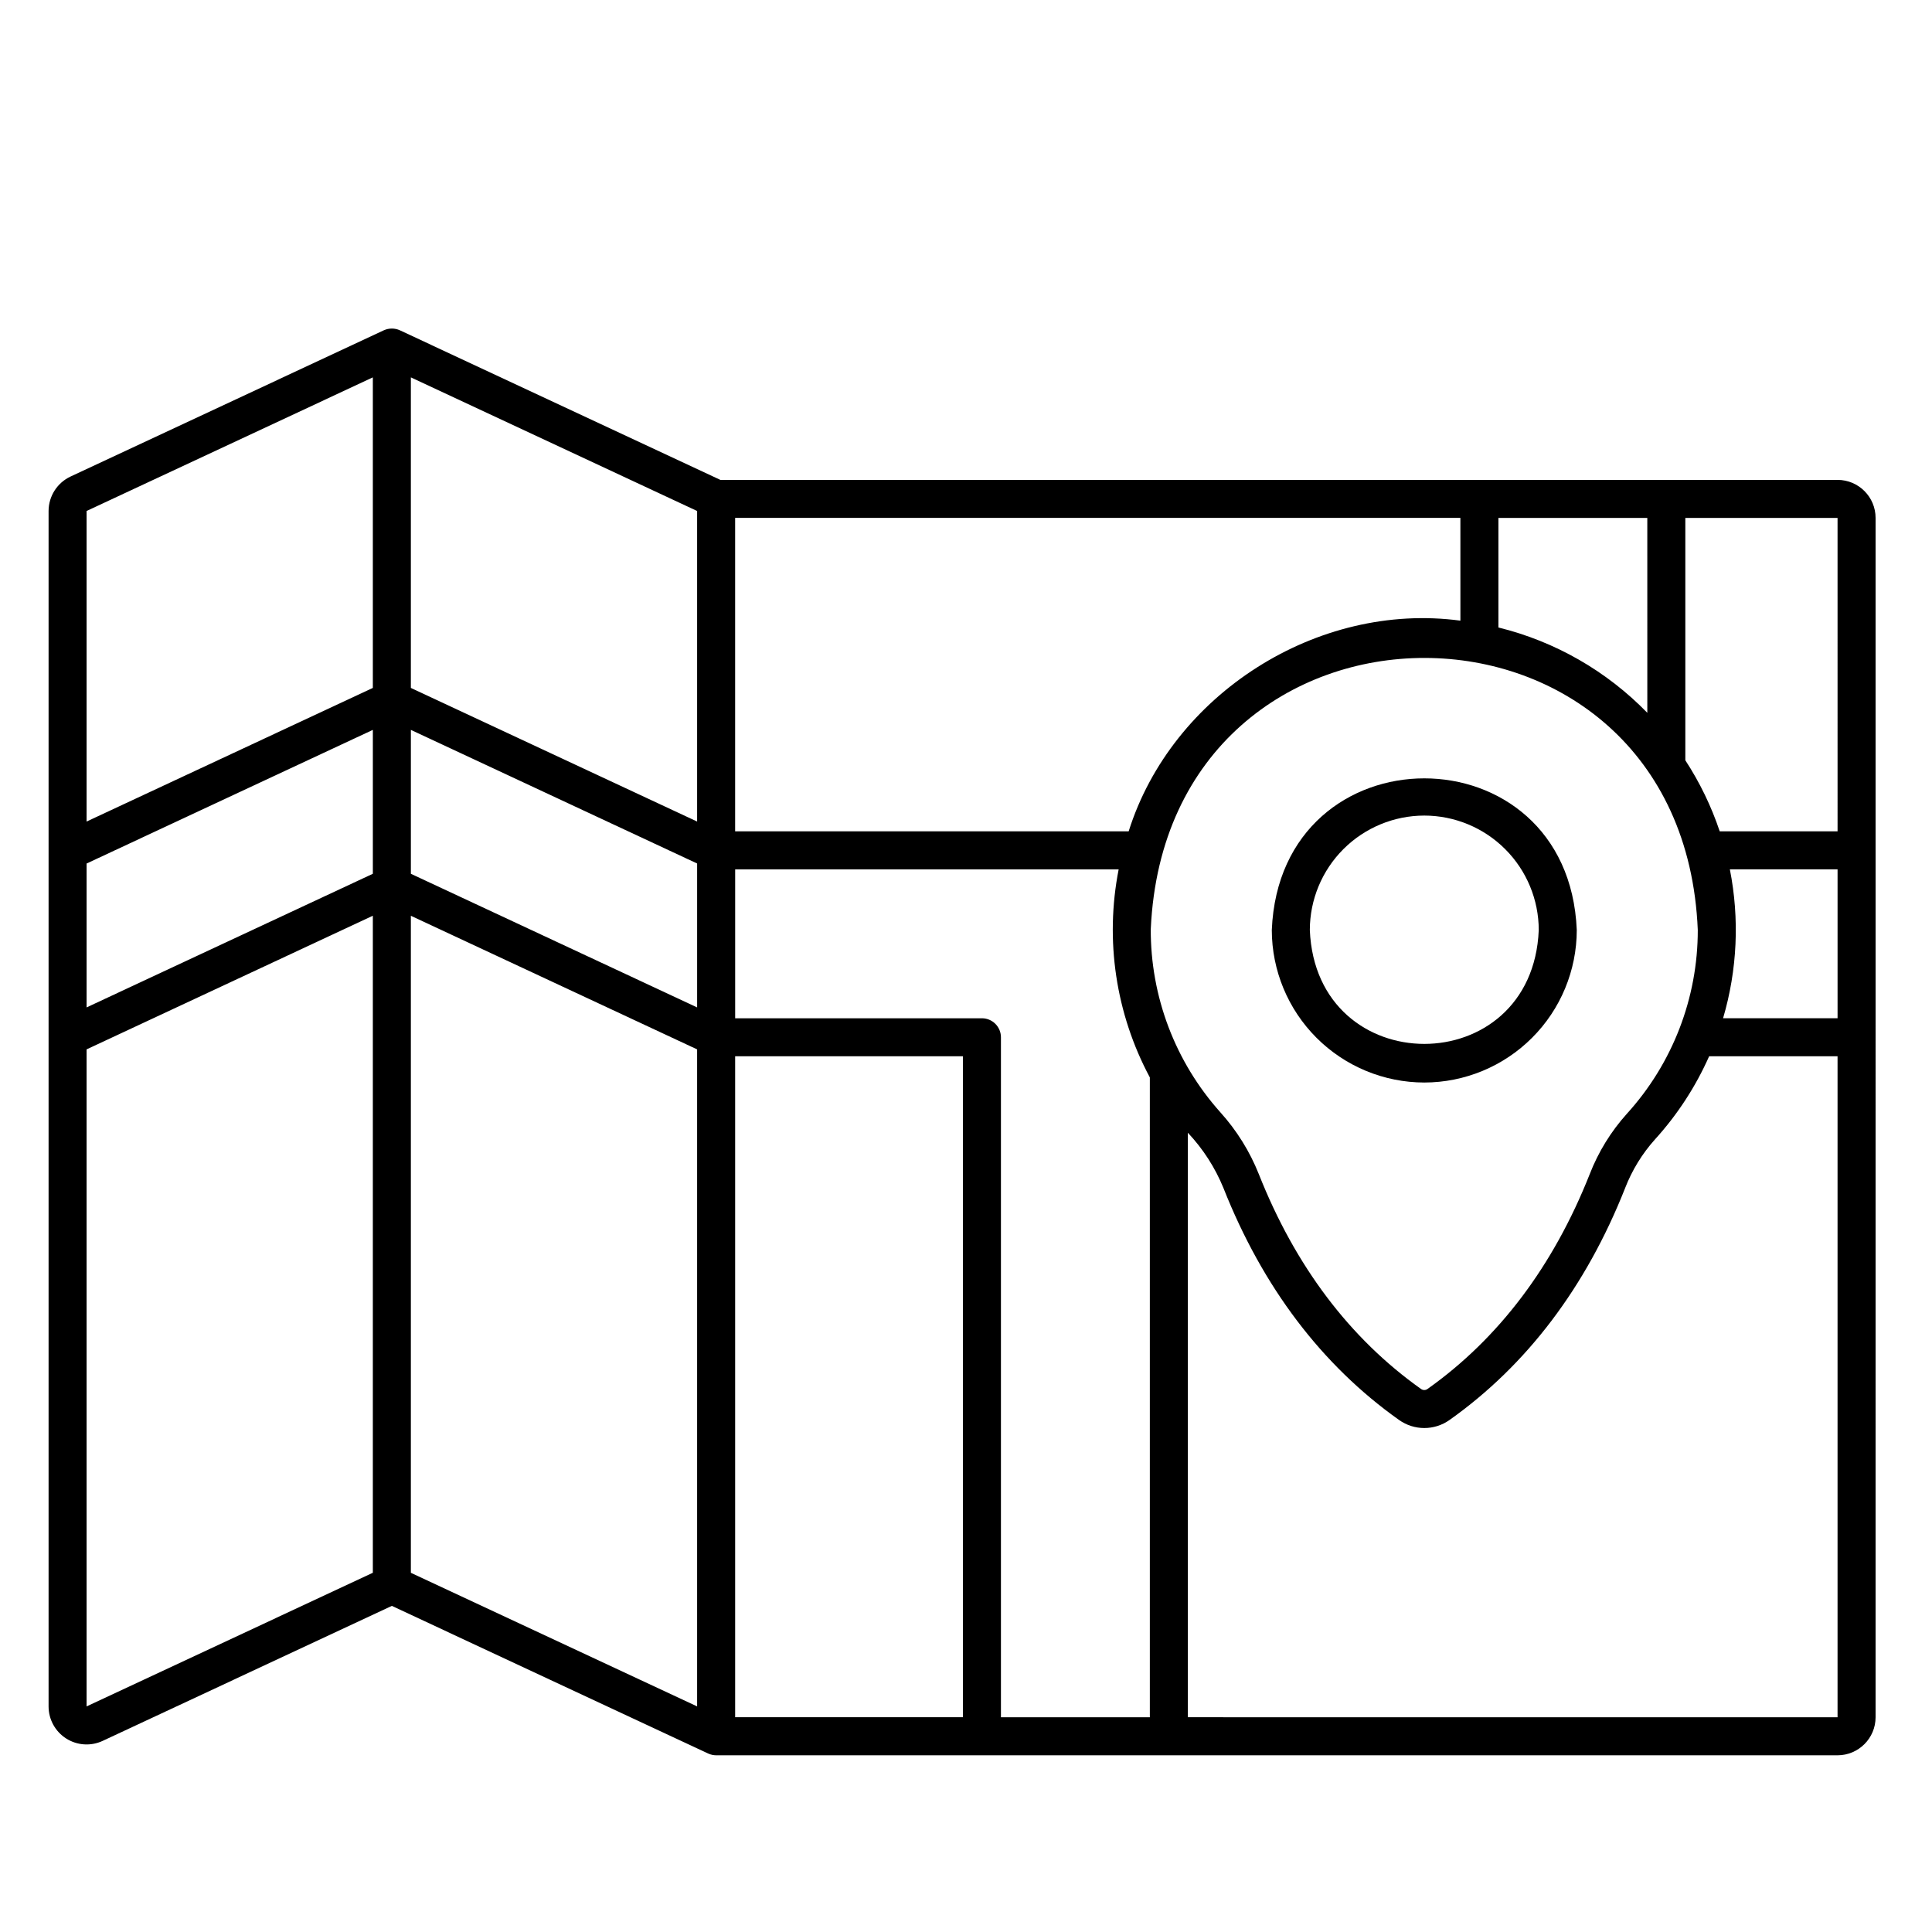 <?xml version="1.0" encoding="UTF-8"?>
<!-- Uploaded to: ICON Repo, www.iconrepo.com, Generator: ICON Repo Mixer Tools -->
<svg fill="#000000" width="800px" height="800px" version="1.1" viewBox="144 144 512 512" xmlns="http://www.w3.org/2000/svg">
 <g>
  <path d="m641.05 369.35c0.016 0-0.02-88.086 0-88.098-0.004-5.562-4.512-10.07-10.074-10.078h-296.07l-84.93-39.641c-1.352-0.617-2.906-0.617-4.262 0l-83.027 38.758c-3.539 1.664-5.805 5.219-5.812 9.129v316.8c0 3.445 1.758 6.648 4.664 8.5 2.902 1.848 6.551 2.086 9.672 0.629l76.637-35.773c0.039 0.047 83.855 39.133 83.91 39.164v-0.004c0.641 0.281 1.328 0.43 2.027 0.434h297.19c5.562-0.008 10.07-4.516 10.074-10.078 0.004-36.281 0-196.75 0.004-229.74zm-231.79 229.74v-180.2c0-1.336-0.531-2.621-1.477-3.562-0.941-0.945-2.227-1.477-3.562-1.477h-65.395v-39.457h101.63c-3.688 18.781-0.77 38.258 8.262 55.133v169.56zm-242.31-226.25 75.859-35.414v38.133l-75.859 35.414zm85.938-35.414 75.859 35.41v38.137l-75.859-35.41zm327.67-4.523c-10.777-11.086-24.449-18.922-39.461-22.613v-29.039h39.457zm-49.535-24.422c-37.906-5.102-76.492 19.531-87.914 55.828h-104.29v-83.059h192.2zm-82.051 81.672c4.402-95.891 141.01-95.66 144.96 0.316 0.016 18.012-6.691 35.383-18.812 48.711-4.211 4.684-7.539 10.094-9.82 15.965-9.656 24.406-24.125 43.566-43.008 56.957v0.004c-0.504 0.355-1.18 0.355-1.688 0-18.879-13.391-33.352-32.555-43.004-56.957-2.398-6.016-5.844-11.555-10.176-16.363-11.973-13.363-18.551-30.695-18.457-48.633zm153.46-15.766h28.543v39.457h-30.34c3.773-12.816 4.391-26.355 1.797-39.457zm28.543-10.078h-31.23c-2.227-6.637-5.285-12.961-9.113-18.824v-64.234h40.34zm-302.23-2.59-75.859-35.41v-82.301l75.859 35.41zm-85.938-117.71v82.301l-75.859 35.41v-82.301zm-75.859 352.21v-174.12l75.859-35.414v174.12zm85.938-209.53 75.859 35.41v174.12l-75.859-35.41zm85.938 37.238h60.355v175.16h-60.355zm119.97 175.16v-154.9c4.023 4.266 7.223 9.238 9.441 14.668 10.387 26.25 26.047 46.93 46.547 61.465 3.996 2.832 9.348 2.832 13.348 0 20.5-14.539 36.16-35.219 46.547-61.465h-0.004c1.84-4.742 4.519-9.113 7.914-12.898 5.934-6.527 10.777-13.969 14.355-22.031h34.031v175.17z"/>
  <path d="m521.45 430.88c10.715-0.012 20.984-4.273 28.559-11.848 7.578-7.574 11.84-17.844 11.852-28.559-2.215-53.605-78.609-53.594-80.82 0 0.016 10.715 4.277 20.984 11.852 28.559s17.848 11.836 28.559 11.848zm0-70.746c8.043 0.012 15.75 3.207 21.438 8.895 5.688 5.684 8.887 13.395 8.898 21.438-1.664 40.242-59.008 40.23-60.668 0 0.008-8.043 3.207-15.754 8.895-21.438 5.688-5.688 13.398-8.883 21.438-8.895z"/>
 </g>
</svg>